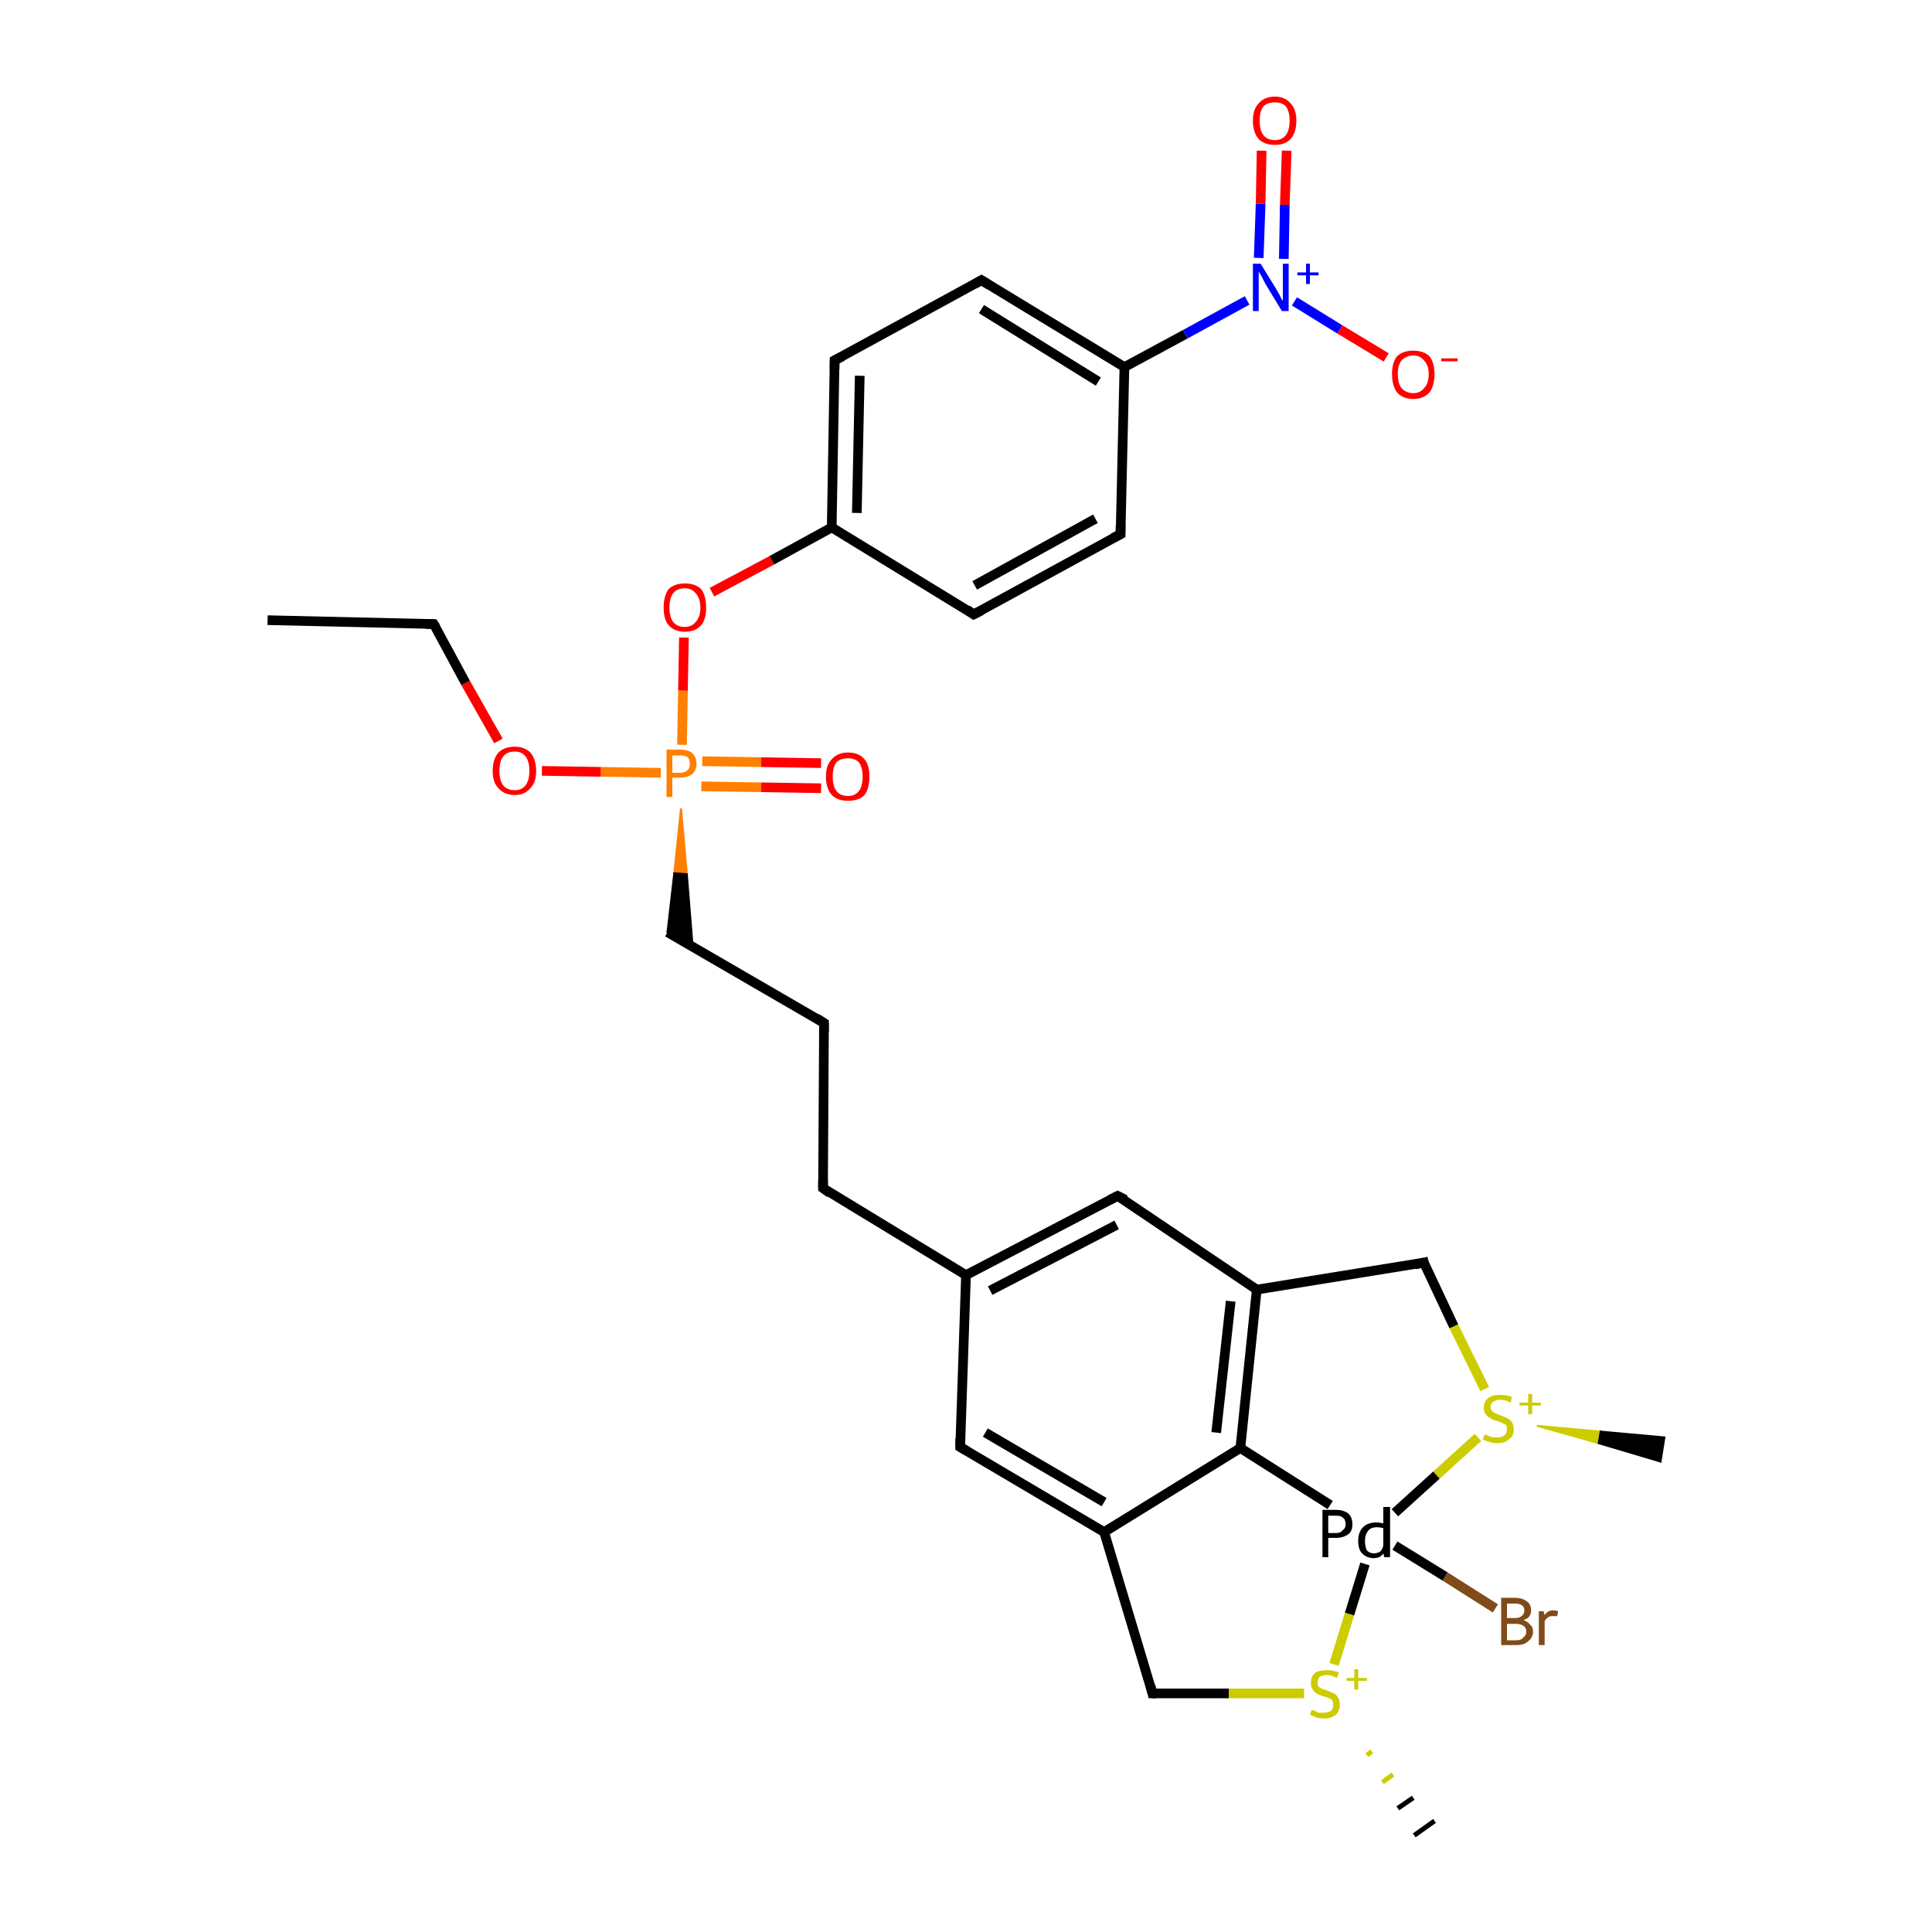 <?xml version='1.0' encoding='iso-8859-1'?>
<svg version='1.1' baseProfile='full'
              xmlns='http://www.w3.org/2000/svg'
                      xmlns:rdkit='http://www.rdkit.org/xml'
                      xmlns:xlink='http://www.w3.org/1999/xlink'
                  xml:space='preserve'
width='200px' height='200px' viewBox='0 0 200 200'>
<!-- END OF HEADER -->
<rect style='opacity:1.0;fill:#FFFFFF;stroke:none' width='200.0' height='200.0' x='0.0' y='0.0'> </rect>
<path class='bond-0 atom-0 atom-1' d='M 154.8,166.5 L 149.6,163.2' style='fill:none;fill-rule:evenodd;stroke:#7F4C19;stroke-width:1.0px;stroke-linecap:butt;stroke-linejoin:miter;stroke-opacity:1' />
<path class='bond-0 atom-0 atom-1' d='M 149.6,163.2 L 144.4,160.0' style='fill:none;fill-rule:evenodd;stroke:#000000;stroke-width:1.0px;stroke-linecap:butt;stroke-linejoin:miter;stroke-opacity:1' />
<path class='bond-1 atom-1 atom-7' d='M 137.7,155.8 L 128.4,149.9' style='fill:none;fill-rule:evenodd;stroke:#000000;stroke-width:1.0px;stroke-linecap:butt;stroke-linejoin:miter;stroke-opacity:1' />
<path class='bond-2 atom-1 atom-3' d='M 141.3,161.9 L 139.7,167.1' style='fill:none;fill-rule:evenodd;stroke:#000000;stroke-width:1.0px;stroke-linecap:butt;stroke-linejoin:miter;stroke-opacity:1' />
<path class='bond-2 atom-1 atom-3' d='M 139.7,167.1 L 138.1,172.3' style='fill:none;fill-rule:evenodd;stroke:#CCCC00;stroke-width:1.0px;stroke-linecap:butt;stroke-linejoin:miter;stroke-opacity:1' />
<path class='bond-3 atom-2 atom-13' d='M 153.7,143.8 L 150.5,137.3' style='fill:none;fill-rule:evenodd;stroke:#CCCC00;stroke-width:1.0px;stroke-linecap:butt;stroke-linejoin:miter;stroke-opacity:1' />
<path class='bond-3 atom-2 atom-13' d='M 150.5,137.3 L 147.4,130.7' style='fill:none;fill-rule:evenodd;stroke:#000000;stroke-width:1.0px;stroke-linecap:butt;stroke-linejoin:miter;stroke-opacity:1' />
<path class='bond-4 atom-2 atom-1' d='M 153.0,148.8 L 148.7,152.7' style='fill:none;fill-rule:evenodd;stroke:#CCCC00;stroke-width:1.0px;stroke-linecap:butt;stroke-linejoin:miter;stroke-opacity:1' />
<path class='bond-4 atom-2 atom-1' d='M 148.7,152.7 L 144.4,156.6' style='fill:none;fill-rule:evenodd;stroke:#000000;stroke-width:1.0px;stroke-linecap:butt;stroke-linejoin:miter;stroke-opacity:1' />
<path class='bond-5 atom-3 atom-16' d='M 142.0,181.3 L 141.5,181.7' style='fill:none;fill-rule:evenodd;stroke:#CCCC00;stroke-width:0.5px;stroke-linecap:butt;stroke-linejoin:miter;stroke-opacity:1' />
<path class='bond-5 atom-3 atom-16' d='M 144.2,183.7 L 143.1,184.5' style='fill:none;fill-rule:evenodd;stroke:#CCCC00;stroke-width:0.5px;stroke-linecap:butt;stroke-linejoin:miter;stroke-opacity:1' />
<path class='bond-5 atom-3 atom-16' d='M 146.3,186.1 L 144.7,187.2' style='fill:none;fill-rule:evenodd;stroke:#000000;stroke-width:0.5px;stroke-linecap:butt;stroke-linejoin:miter;stroke-opacity:1' />
<path class='bond-5 atom-3 atom-16' d='M 148.5,188.5 L 146.4,190.0' style='fill:none;fill-rule:evenodd;stroke:#000000;stroke-width:0.5px;stroke-linecap:butt;stroke-linejoin:miter;stroke-opacity:1' />
<path class='bond-6 atom-3 atom-15' d='M 135.0,175.3 L 127.2,175.3' style='fill:none;fill-rule:evenodd;stroke:#CCCC00;stroke-width:1.0px;stroke-linecap:butt;stroke-linejoin:miter;stroke-opacity:1' />
<path class='bond-6 atom-3 atom-15' d='M 127.2,175.3 L 119.3,175.3' style='fill:none;fill-rule:evenodd;stroke:#000000;stroke-width:1.0px;stroke-linecap:butt;stroke-linejoin:miter;stroke-opacity:1' />
<path class='bond-7 atom-22 atom-4' d='M 70.8,66.0 L 70.7,71.5' style='fill:none;fill-rule:evenodd;stroke:#FF0000;stroke-width:1.0px;stroke-linecap:butt;stroke-linejoin:miter;stroke-opacity:1' />
<path class='bond-7 atom-22 atom-4' d='M 70.7,71.5 L 70.6,77.1' style='fill:none;fill-rule:evenodd;stroke:#FF7F00;stroke-width:1.0px;stroke-linecap:butt;stroke-linejoin:miter;stroke-opacity:1' />
<path class='bond-8 atom-4 atom-5' d='M 68.4,80.0 L 62.2,79.9' style='fill:none;fill-rule:evenodd;stroke:#FF7F00;stroke-width:1.0px;stroke-linecap:butt;stroke-linejoin:miter;stroke-opacity:1' />
<path class='bond-8 atom-4 atom-5' d='M 62.2,79.9 L 56.1,79.8' style='fill:none;fill-rule:evenodd;stroke:#FF0000;stroke-width:1.0px;stroke-linecap:butt;stroke-linejoin:miter;stroke-opacity:1' />
<path class='bond-9 atom-5 atom-20' d='M 51.6,76.7 L 48.2,70.7' style='fill:none;fill-rule:evenodd;stroke:#FF0000;stroke-width:1.0px;stroke-linecap:butt;stroke-linejoin:miter;stroke-opacity:1' />
<path class='bond-9 atom-5 atom-20' d='M 48.2,70.7 L 44.9,64.6' style='fill:none;fill-rule:evenodd;stroke:#000000;stroke-width:1.0px;stroke-linecap:butt;stroke-linejoin:miter;stroke-opacity:1' />
<path class='bond-10 atom-6 atom-4' d='M 85.0,81.6 L 78.8,81.5' style='fill:none;fill-rule:evenodd;stroke:#FF0000;stroke-width:1.0px;stroke-linecap:butt;stroke-linejoin:miter;stroke-opacity:1' />
<path class='bond-10 atom-6 atom-4' d='M 78.8,81.5 L 72.6,81.4' style='fill:none;fill-rule:evenodd;stroke:#FF7F00;stroke-width:1.0px;stroke-linecap:butt;stroke-linejoin:miter;stroke-opacity:1' />
<path class='bond-10 atom-6 atom-4' d='M 85.0,79.0 L 78.8,78.9' style='fill:none;fill-rule:evenodd;stroke:#FF0000;stroke-width:1.0px;stroke-linecap:butt;stroke-linejoin:miter;stroke-opacity:1' />
<path class='bond-10 atom-6 atom-4' d='M 78.8,78.9 L 72.7,78.8' style='fill:none;fill-rule:evenodd;stroke:#FF7F00;stroke-width:1.0px;stroke-linecap:butt;stroke-linejoin:miter;stroke-opacity:1' />
<path class='bond-11 atom-7 atom-12' d='M 128.4,149.9 L 114.3,158.6' style='fill:none;fill-rule:evenodd;stroke:#000000;stroke-width:1.0px;stroke-linecap:butt;stroke-linejoin:miter;stroke-opacity:1' />
<path class='bond-12 atom-8 atom-7' d='M 130.1,133.5 L 128.4,149.9' style='fill:none;fill-rule:evenodd;stroke:#000000;stroke-width:1.0px;stroke-linecap:butt;stroke-linejoin:miter;stroke-opacity:1' />
<path class='bond-12 atom-8 atom-7' d='M 127.4,134.7 L 125.9,148.3' style='fill:none;fill-rule:evenodd;stroke:#000000;stroke-width:1.0px;stroke-linecap:butt;stroke-linejoin:miter;stroke-opacity:1' />
<path class='bond-13 atom-8 atom-9' d='M 130.1,133.5 L 115.7,123.8' style='fill:none;fill-rule:evenodd;stroke:#000000;stroke-width:1.0px;stroke-linecap:butt;stroke-linejoin:miter;stroke-opacity:1' />
<path class='bond-14 atom-9 atom-10' d='M 115.7,123.8 L 100.0,132.0' style='fill:none;fill-rule:evenodd;stroke:#000000;stroke-width:1.0px;stroke-linecap:butt;stroke-linejoin:miter;stroke-opacity:1' />
<path class='bond-14 atom-9 atom-10' d='M 115.6,126.8 L 102.5,133.6' style='fill:none;fill-rule:evenodd;stroke:#000000;stroke-width:1.0px;stroke-linecap:butt;stroke-linejoin:miter;stroke-opacity:1' />
<path class='bond-15 atom-10 atom-11' d='M 100.0,132.0 L 99.4,149.8' style='fill:none;fill-rule:evenodd;stroke:#000000;stroke-width:1.0px;stroke-linecap:butt;stroke-linejoin:miter;stroke-opacity:1' />
<path class='bond-16 atom-10 atom-17' d='M 100.0,132.0 L 85.2,123.0' style='fill:none;fill-rule:evenodd;stroke:#000000;stroke-width:1.0px;stroke-linecap:butt;stroke-linejoin:miter;stroke-opacity:1' />
<path class='bond-17 atom-12 atom-15' d='M 114.3,158.6 L 119.3,175.3' style='fill:none;fill-rule:evenodd;stroke:#000000;stroke-width:1.0px;stroke-linecap:butt;stroke-linejoin:miter;stroke-opacity:1' />
<path class='bond-18 atom-12 atom-11' d='M 114.3,158.6 L 99.4,149.8' style='fill:none;fill-rule:evenodd;stroke:#000000;stroke-width:1.0px;stroke-linecap:butt;stroke-linejoin:miter;stroke-opacity:1' />
<path class='bond-18 atom-12 atom-11' d='M 114.3,155.5 L 102.0,148.3' style='fill:none;fill-rule:evenodd;stroke:#000000;stroke-width:1.0px;stroke-linecap:butt;stroke-linejoin:miter;stroke-opacity:1' />
<path class='bond-19 atom-13 atom-8' d='M 147.4,130.7 L 130.1,133.5' style='fill:none;fill-rule:evenodd;stroke:#000000;stroke-width:1.0px;stroke-linecap:butt;stroke-linejoin:miter;stroke-opacity:1' />
<path class='bond-20 atom-2 atom-14' d='M 159.1,147.6 L 165.7,148.2 L 165.5,149.4 Z' style='fill:#CCCC00;fill-rule:evenodd;fill-opacity:1;stroke:#CCCC00;stroke-width:0.2px;stroke-linecap:butt;stroke-linejoin:miter;stroke-opacity:1;' />
<path class='bond-20 atom-2 atom-14' d='M 165.7,148.2 L 171.9,151.3 L 172.3,148.8 Z' style='fill:#000000;fill-rule:evenodd;fill-opacity:1;stroke:#000000;stroke-width:0.2px;stroke-linecap:butt;stroke-linejoin:miter;stroke-opacity:1;' />
<path class='bond-20 atom-2 atom-14' d='M 165.7,148.2 L 165.5,149.4 L 171.9,151.3 Z' style='fill:#000000;fill-rule:evenodd;fill-opacity:1;stroke:#000000;stroke-width:0.2px;stroke-linecap:butt;stroke-linejoin:miter;stroke-opacity:1;' />
<path class='bond-21 atom-17 atom-18' d='M 85.2,123.0 L 85.3,105.9' style='fill:none;fill-rule:evenodd;stroke:#000000;stroke-width:1.0px;stroke-linecap:butt;stroke-linejoin:miter;stroke-opacity:1' />
<path class='bond-22 atom-18 atom-19' d='M 85.3,105.9 L 69.1,96.5' style='fill:none;fill-rule:evenodd;stroke:#000000;stroke-width:1.0px;stroke-linecap:butt;stroke-linejoin:miter;stroke-opacity:1' />
<path class='bond-23 atom-4 atom-19' d='M 70.5,83.7 L 71.1,90.5 L 69.8,90.4 Z' style='fill:#FF7F00;fill-rule:evenodd;fill-opacity:1;stroke:#FF7F00;stroke-width:0.2px;stroke-linecap:butt;stroke-linejoin:miter;stroke-opacity:1;' />
<path class='bond-23 atom-4 atom-19' d='M 71.1,90.5 L 69.1,96.5 L 71.7,98.0 Z' style='fill:#000000;fill-rule:evenodd;fill-opacity:1;stroke:#000000;stroke-width:0.2px;stroke-linecap:butt;stroke-linejoin:miter;stroke-opacity:1;' />
<path class='bond-23 atom-4 atom-19' d='M 71.1,90.5 L 69.8,90.4 L 69.1,96.5 Z' style='fill:#000000;fill-rule:evenodd;fill-opacity:1;stroke:#000000;stroke-width:0.2px;stroke-linecap:butt;stroke-linejoin:miter;stroke-opacity:1;' />
<path class='bond-24 atom-20 atom-21' d='M 44.9,64.6 L 27.7,64.2' style='fill:none;fill-rule:evenodd;stroke:#000000;stroke-width:1.0px;stroke-linecap:butt;stroke-linejoin:miter;stroke-opacity:1' />
<path class='bond-25 atom-22 atom-23' d='M 73.7,61.3 L 79.9,58.0' style='fill:none;fill-rule:evenodd;stroke:#FF0000;stroke-width:1.0px;stroke-linecap:butt;stroke-linejoin:miter;stroke-opacity:1' />
<path class='bond-25 atom-22 atom-23' d='M 79.9,58.0 L 86.1,54.6' style='fill:none;fill-rule:evenodd;stroke:#000000;stroke-width:1.0px;stroke-linecap:butt;stroke-linejoin:miter;stroke-opacity:1' />
<path class='bond-26 atom-26 atom-23' d='M 86.4,37.3 L 86.1,54.6' style='fill:none;fill-rule:evenodd;stroke:#000000;stroke-width:1.0px;stroke-linecap:butt;stroke-linejoin:miter;stroke-opacity:1' />
<path class='bond-26 atom-26 atom-23' d='M 89.0,38.9 L 88.7,53.1' style='fill:none;fill-rule:evenodd;stroke:#000000;stroke-width:1.0px;stroke-linecap:butt;stroke-linejoin:miter;stroke-opacity:1' />
<path class='bond-27 atom-23 atom-27' d='M 86.1,54.6 L 100.8,63.6' style='fill:none;fill-rule:evenodd;stroke:#000000;stroke-width:1.0px;stroke-linecap:butt;stroke-linejoin:miter;stroke-opacity:1' />
<path class='bond-28 atom-24 atom-25' d='M 116.4,38.0 L 101.6,29.0' style='fill:none;fill-rule:evenodd;stroke:#000000;stroke-width:1.0px;stroke-linecap:butt;stroke-linejoin:miter;stroke-opacity:1' />
<path class='bond-28 atom-24 atom-25' d='M 113.7,39.5 L 101.6,32.0' style='fill:none;fill-rule:evenodd;stroke:#000000;stroke-width:1.0px;stroke-linecap:butt;stroke-linejoin:miter;stroke-opacity:1' />
<path class='bond-29 atom-25 atom-26' d='M 101.6,29.0 L 86.4,37.3' style='fill:none;fill-rule:evenodd;stroke:#000000;stroke-width:1.0px;stroke-linecap:butt;stroke-linejoin:miter;stroke-opacity:1' />
<path class='bond-30 atom-27 atom-28' d='M 100.8,63.6 L 116.0,55.3' style='fill:none;fill-rule:evenodd;stroke:#000000;stroke-width:1.0px;stroke-linecap:butt;stroke-linejoin:miter;stroke-opacity:1' />
<path class='bond-30 atom-27 atom-28' d='M 100.9,60.6 L 113.4,53.7' style='fill:none;fill-rule:evenodd;stroke:#000000;stroke-width:1.0px;stroke-linecap:butt;stroke-linejoin:miter;stroke-opacity:1' />
<path class='bond-31 atom-24 atom-28' d='M 116.4,38.0 L 116.0,55.3' style='fill:none;fill-rule:evenodd;stroke:#000000;stroke-width:1.0px;stroke-linecap:butt;stroke-linejoin:miter;stroke-opacity:1' />
<path class='bond-32 atom-24 atom-29' d='M 116.4,38.0 L 122.7,34.6' style='fill:none;fill-rule:evenodd;stroke:#000000;stroke-width:1.0px;stroke-linecap:butt;stroke-linejoin:miter;stroke-opacity:1' />
<path class='bond-32 atom-24 atom-29' d='M 122.7,34.6 L 129.1,31.1' style='fill:none;fill-rule:evenodd;stroke:#0000FF;stroke-width:1.0px;stroke-linecap:butt;stroke-linejoin:miter;stroke-opacity:1' />
<path class='bond-33 atom-29 atom-30' d='M 134.0,31.2 L 138.7,34.1' style='fill:none;fill-rule:evenodd;stroke:#0000FF;stroke-width:1.0px;stroke-linecap:butt;stroke-linejoin:miter;stroke-opacity:1' />
<path class='bond-33 atom-29 atom-30' d='M 138.7,34.1 L 143.5,37.0' style='fill:none;fill-rule:evenodd;stroke:#FF0000;stroke-width:1.0px;stroke-linecap:butt;stroke-linejoin:miter;stroke-opacity:1' />
<path class='bond-34 atom-29 atom-31' d='M 132.9,26.8 L 133.0,21.2' style='fill:none;fill-rule:evenodd;stroke:#0000FF;stroke-width:1.0px;stroke-linecap:butt;stroke-linejoin:miter;stroke-opacity:1' />
<path class='bond-34 atom-29 atom-31' d='M 133.0,21.2 L 133.2,15.6' style='fill:none;fill-rule:evenodd;stroke:#FF0000;stroke-width:1.0px;stroke-linecap:butt;stroke-linejoin:miter;stroke-opacity:1' />
<path class='bond-34 atom-29 atom-31' d='M 130.3,26.7 L 130.5,21.1' style='fill:none;fill-rule:evenodd;stroke:#0000FF;stroke-width:1.0px;stroke-linecap:butt;stroke-linejoin:miter;stroke-opacity:1' />
<path class='bond-34 atom-29 atom-31' d='M 130.5,21.1 L 130.6,15.6' style='fill:none;fill-rule:evenodd;stroke:#FF0000;stroke-width:1.0px;stroke-linecap:butt;stroke-linejoin:miter;stroke-opacity:1' />
<path d='M 116.5,124.2 L 115.7,123.8 L 114.9,124.2' style='fill:none;stroke:#000000;stroke-width:1.0px;stroke-linecap:butt;stroke-linejoin:miter;stroke-opacity:1;' />
<path d='M 99.4,148.9 L 99.4,149.8 L 100.1,150.2' style='fill:none;stroke:#000000;stroke-width:1.0px;stroke-linecap:butt;stroke-linejoin:miter;stroke-opacity:1;' />
<path d='M 147.5,131.1 L 147.4,130.7 L 146.5,130.9' style='fill:none;stroke:#000000;stroke-width:1.0px;stroke-linecap:butt;stroke-linejoin:miter;stroke-opacity:1;' />
<path d='M 119.7,175.3 L 119.3,175.3 L 119.1,174.5' style='fill:none;stroke:#000000;stroke-width:1.0px;stroke-linecap:butt;stroke-linejoin:miter;stroke-opacity:1;' />
<path d='M 85.9,123.5 L 85.2,123.0 L 85.2,122.2' style='fill:none;stroke:#000000;stroke-width:1.0px;stroke-linecap:butt;stroke-linejoin:miter;stroke-opacity:1;' />
<path d='M 85.3,106.8 L 85.3,105.9 L 84.5,105.4' style='fill:none;stroke:#000000;stroke-width:1.0px;stroke-linecap:butt;stroke-linejoin:miter;stroke-opacity:1;' />
<path d='M 45.1,64.9 L 44.9,64.6 L 44.1,64.6' style='fill:none;stroke:#000000;stroke-width:1.0px;stroke-linecap:butt;stroke-linejoin:miter;stroke-opacity:1;' />
<path d='M 102.4,29.5 L 101.6,29.0 L 100.9,29.4' style='fill:none;stroke:#000000;stroke-width:1.0px;stroke-linecap:butt;stroke-linejoin:miter;stroke-opacity:1;' />
<path d='M 86.4,38.2 L 86.4,37.3 L 87.2,36.9' style='fill:none;stroke:#000000;stroke-width:1.0px;stroke-linecap:butt;stroke-linejoin:miter;stroke-opacity:1;' />
<path d='M 100.1,63.1 L 100.8,63.6 L 101.6,63.2' style='fill:none;stroke:#000000;stroke-width:1.0px;stroke-linecap:butt;stroke-linejoin:miter;stroke-opacity:1;' />
<path d='M 115.2,55.7 L 116.0,55.3 L 116.0,54.4' style='fill:none;stroke:#000000;stroke-width:1.0px;stroke-linecap:butt;stroke-linejoin:miter;stroke-opacity:1;' />
<path class='atom-0' d='M 157.7 167.7
Q 158.2 167.9, 158.4 168.2
Q 158.7 168.4, 158.7 168.9
Q 158.7 169.5, 158.2 169.9
Q 157.8 170.3, 157.0 170.3
L 155.4 170.3
L 155.4 165.4
L 156.8 165.4
Q 157.6 165.4, 158.1 165.8
Q 158.5 166.1, 158.5 166.7
Q 158.5 167.5, 157.7 167.7
M 156.0 166.0
L 156.0 167.5
L 156.8 167.5
Q 157.3 167.5, 157.5 167.3
Q 157.8 167.1, 157.8 166.7
Q 157.8 166.0, 156.8 166.0
L 156.0 166.0
M 157.0 169.8
Q 157.5 169.8, 157.7 169.5
Q 158.0 169.3, 158.0 168.9
Q 158.0 168.5, 157.7 168.3
Q 157.4 168.1, 156.9 168.1
L 156.0 168.1
L 156.0 169.8
L 157.0 169.8
' fill='#7F4C19'/>
<path class='atom-0' d='M 159.8 166.8
L 159.9 167.2
Q 160.2 166.7, 160.8 166.7
Q 161.0 166.7, 161.3 166.8
L 161.2 167.3
Q 160.9 167.3, 160.7 167.3
Q 160.4 167.3, 160.3 167.4
Q 160.1 167.5, 159.9 167.8
L 159.9 170.3
L 159.3 170.3
L 159.3 166.8
L 159.8 166.8
' fill='#7F4C19'/>
<path class='atom-1' d='M 138.3 156.3
Q 139.1 156.3, 139.6 156.7
Q 140.0 157.1, 140.0 157.8
Q 140.0 158.5, 139.6 158.8
Q 139.1 159.2, 138.3 159.2
L 137.5 159.2
L 137.5 161.2
L 136.9 161.2
L 136.9 156.3
L 138.3 156.3
M 138.3 158.7
Q 138.8 158.7, 139.0 158.4
Q 139.3 158.2, 139.3 157.8
Q 139.3 157.3, 139.0 157.1
Q 138.8 156.9, 138.3 156.9
L 137.5 156.9
L 137.5 158.7
L 138.3 158.7
' fill='#000000'/>
<path class='atom-1' d='M 143.9 156.0
L 143.9 161.2
L 143.3 161.2
L 143.2 160.8
Q 142.9 161.3, 142.2 161.3
Q 141.5 161.3, 141.0 160.8
Q 140.6 160.4, 140.6 159.5
Q 140.6 158.6, 141.1 158.1
Q 141.6 157.6, 142.5 157.6
Q 142.8 157.6, 143.2 157.7
L 143.2 156.0
L 143.9 156.0
M 142.2 160.8
Q 142.6 160.8, 142.9 160.6
Q 143.1 160.4, 143.2 160.0
L 143.2 158.2
Q 142.9 158.1, 142.5 158.1
Q 141.9 158.1, 141.6 158.5
Q 141.3 158.9, 141.3 159.5
Q 141.3 160.1, 141.5 160.5
Q 141.8 160.8, 142.2 160.8
' fill='#000000'/>
<path class='atom-2' d='M 153.7 148.5
Q 153.8 148.5, 154.0 148.6
Q 154.2 148.7, 154.5 148.8
Q 154.7 148.8, 155.0 148.8
Q 155.5 148.8, 155.7 148.6
Q 156.0 148.4, 156.0 148.0
Q 156.0 147.7, 155.9 147.5
Q 155.7 147.4, 155.5 147.3
Q 155.3 147.2, 155.0 147.1
Q 154.5 147.0, 154.3 146.8
Q 154.0 146.7, 153.8 146.4
Q 153.6 146.2, 153.6 145.7
Q 153.6 145.1, 154.1 144.7
Q 154.5 144.4, 155.3 144.4
Q 155.9 144.4, 156.5 144.6
L 156.4 145.2
Q 155.8 144.9, 155.3 144.9
Q 154.9 144.9, 154.6 145.1
Q 154.3 145.3, 154.3 145.7
Q 154.3 145.9, 154.5 146.1
Q 154.6 146.2, 154.8 146.3
Q 155.0 146.4, 155.3 146.5
Q 155.8 146.7, 156.0 146.8
Q 156.3 146.9, 156.5 147.2
Q 156.7 147.5, 156.7 148.0
Q 156.7 148.7, 156.2 149.0
Q 155.8 149.4, 155.0 149.4
Q 154.6 149.4, 154.3 149.3
Q 153.9 149.2, 153.5 149.0
L 153.7 148.5
' fill='#CCCC00'/>
<path class='atom-2' d='M 157.3 145.2
L 158.2 145.2
L 158.2 144.3
L 158.6 144.3
L 158.6 145.2
L 159.5 145.2
L 159.5 145.5
L 158.6 145.5
L 158.6 146.4
L 158.2 146.4
L 158.2 145.5
L 157.3 145.5
L 157.3 145.2
' fill='#CCCC00'/>
<path class='atom-3' d='M 135.8 177.0
Q 135.8 177.0, 136.1 177.1
Q 136.3 177.2, 136.5 177.3
Q 136.8 177.3, 137.0 177.3
Q 137.5 177.3, 137.8 177.1
Q 138.0 176.9, 138.0 176.5
Q 138.0 176.2, 137.9 176.0
Q 137.8 175.9, 137.6 175.8
Q 137.4 175.7, 137.0 175.6
Q 136.6 175.5, 136.3 175.3
Q 136.1 175.2, 135.9 174.9
Q 135.7 174.7, 135.7 174.2
Q 135.7 173.6, 136.1 173.2
Q 136.5 172.9, 137.4 172.9
Q 137.9 172.9, 138.6 173.1
L 138.4 173.7
Q 137.8 173.4, 137.4 173.4
Q 136.9 173.4, 136.6 173.6
Q 136.4 173.8, 136.4 174.2
Q 136.4 174.4, 136.5 174.6
Q 136.6 174.7, 136.8 174.8
Q 137.0 174.9, 137.4 175.0
Q 137.8 175.2, 138.1 175.3
Q 138.3 175.4, 138.5 175.7
Q 138.7 176.0, 138.7 176.5
Q 138.7 177.1, 138.3 177.5
Q 137.8 177.9, 137.1 177.9
Q 136.6 177.9, 136.3 177.8
Q 136.0 177.7, 135.6 177.5
L 135.8 177.0
' fill='#CCCC00'/>
<path class='atom-3' d='M 139.4 173.7
L 140.2 173.7
L 140.2 172.8
L 140.6 172.8
L 140.6 173.7
L 141.5 173.7
L 141.5 174.0
L 140.6 174.0
L 140.6 174.9
L 140.2 174.9
L 140.2 174.0
L 139.4 174.0
L 139.4 173.7
' fill='#CCCC00'/>
<path class='atom-4' d='M 70.4 77.6
Q 71.3 77.6, 71.7 78.0
Q 72.1 78.4, 72.1 79.1
Q 72.1 79.7, 71.7 80.1
Q 71.2 80.5, 70.4 80.5
L 69.6 80.5
L 69.6 82.5
L 69.0 82.5
L 69.0 77.6
L 70.4 77.6
M 70.4 80.0
Q 70.9 80.0, 71.2 79.7
Q 71.4 79.5, 71.4 79.1
Q 71.4 78.6, 71.2 78.4
Q 70.9 78.2, 70.4 78.2
L 69.6 78.2
L 69.6 80.0
L 70.4 80.0
' fill='#FF7F00'/>
<path class='atom-5' d='M 51.0 79.8
Q 51.0 78.6, 51.6 77.9
Q 52.2 77.3, 53.3 77.3
Q 54.3 77.3, 54.9 77.9
Q 55.5 78.6, 55.5 79.8
Q 55.5 81.0, 54.9 81.6
Q 54.3 82.3, 53.3 82.3
Q 52.2 82.3, 51.6 81.6
Q 51.0 81.0, 51.0 79.8
M 53.3 81.8
Q 54.0 81.8, 54.4 81.3
Q 54.8 80.8, 54.8 79.8
Q 54.8 78.8, 54.4 78.3
Q 54.0 77.8, 53.3 77.8
Q 52.5 77.8, 52.1 78.3
Q 51.7 78.8, 51.7 79.8
Q 51.7 80.8, 52.1 81.3
Q 52.5 81.8, 53.3 81.8
' fill='#FF0000'/>
<path class='atom-6' d='M 85.5 80.4
Q 85.5 79.2, 86.1 78.6
Q 86.7 77.9, 87.8 77.9
Q 88.9 77.9, 89.5 78.6
Q 90.0 79.2, 90.0 80.4
Q 90.0 81.6, 89.5 82.3
Q 88.9 82.9, 87.8 82.9
Q 86.7 82.9, 86.1 82.3
Q 85.5 81.6, 85.5 80.4
M 87.8 82.4
Q 88.5 82.4, 88.9 81.9
Q 89.3 81.4, 89.3 80.4
Q 89.3 79.4, 88.9 78.9
Q 88.5 78.5, 87.8 78.5
Q 87.0 78.5, 86.6 78.9
Q 86.2 79.4, 86.2 80.4
Q 86.2 81.4, 86.6 81.9
Q 87.0 82.4, 87.8 82.4
' fill='#FF0000'/>
<path class='atom-22' d='M 68.7 62.9
Q 68.7 61.7, 69.2 61.0
Q 69.8 60.4, 70.9 60.4
Q 72.0 60.4, 72.6 61.0
Q 73.1 61.7, 73.1 62.9
Q 73.1 64.1, 72.6 64.7
Q 72.0 65.4, 70.9 65.4
Q 69.8 65.4, 69.2 64.7
Q 68.7 64.1, 68.7 62.9
M 70.9 64.9
Q 71.6 64.9, 72.0 64.4
Q 72.5 63.9, 72.5 62.9
Q 72.5 61.9, 72.0 61.4
Q 71.6 60.9, 70.9 60.9
Q 70.1 60.9, 69.7 61.4
Q 69.3 61.9, 69.3 62.9
Q 69.3 63.9, 69.7 64.4
Q 70.1 64.9, 70.9 64.9
' fill='#FF0000'/>
<path class='atom-29' d='M 130.5 27.3
L 132.1 29.9
Q 132.2 30.1, 132.5 30.6
Q 132.7 31.1, 132.8 31.1
L 132.8 27.3
L 133.4 27.3
L 133.4 32.2
L 132.7 32.2
L 131.0 29.4
Q 130.8 29.0, 130.6 28.6
Q 130.4 28.3, 130.3 28.1
L 130.3 32.2
L 129.7 32.2
L 129.7 27.3
L 130.5 27.3
' fill='#0000FF'/>
<path class='atom-29' d='M 134.3 28.2
L 135.2 28.2
L 135.2 27.3
L 135.6 27.3
L 135.6 28.2
L 136.5 28.2
L 136.5 28.5
L 135.6 28.5
L 135.6 29.4
L 135.2 29.4
L 135.2 28.5
L 134.3 28.5
L 134.3 28.2
' fill='#0000FF'/>
<path class='atom-30' d='M 144.1 38.7
Q 144.1 37.6, 144.6 36.9
Q 145.2 36.3, 146.3 36.3
Q 147.4 36.3, 148.0 36.9
Q 148.5 37.6, 148.5 38.7
Q 148.5 39.9, 148.0 40.6
Q 147.4 41.3, 146.3 41.3
Q 145.2 41.3, 144.6 40.6
Q 144.1 39.9, 144.1 38.7
M 146.3 40.7
Q 147.0 40.7, 147.4 40.2
Q 147.9 39.7, 147.9 38.7
Q 147.9 37.8, 147.4 37.3
Q 147.0 36.8, 146.3 36.8
Q 145.6 36.8, 145.1 37.3
Q 144.7 37.8, 144.7 38.7
Q 144.7 39.7, 145.1 40.2
Q 145.6 40.7, 146.3 40.7
' fill='#FF0000'/>
<path class='atom-30' d='M 149.2 37.1
L 150.9 37.1
L 150.9 37.4
L 149.2 37.4
L 149.2 37.1
' fill='#FF0000'/>
<path class='atom-31' d='M 129.7 12.5
Q 129.7 11.3, 130.3 10.7
Q 130.9 10.0, 132.0 10.0
Q 133.0 10.0, 133.6 10.7
Q 134.2 11.3, 134.2 12.5
Q 134.2 13.7, 133.6 14.4
Q 133.0 15.0, 132.0 15.0
Q 130.9 15.0, 130.3 14.4
Q 129.7 13.7, 129.7 12.5
M 132.0 14.5
Q 132.7 14.5, 133.1 14.0
Q 133.5 13.5, 133.5 12.5
Q 133.5 11.5, 133.1 11.0
Q 132.7 10.6, 132.0 10.6
Q 131.2 10.6, 130.8 11.0
Q 130.4 11.5, 130.4 12.5
Q 130.4 13.5, 130.8 14.0
Q 131.2 14.5, 132.0 14.5
' fill='#FF0000'/>
</svg>
